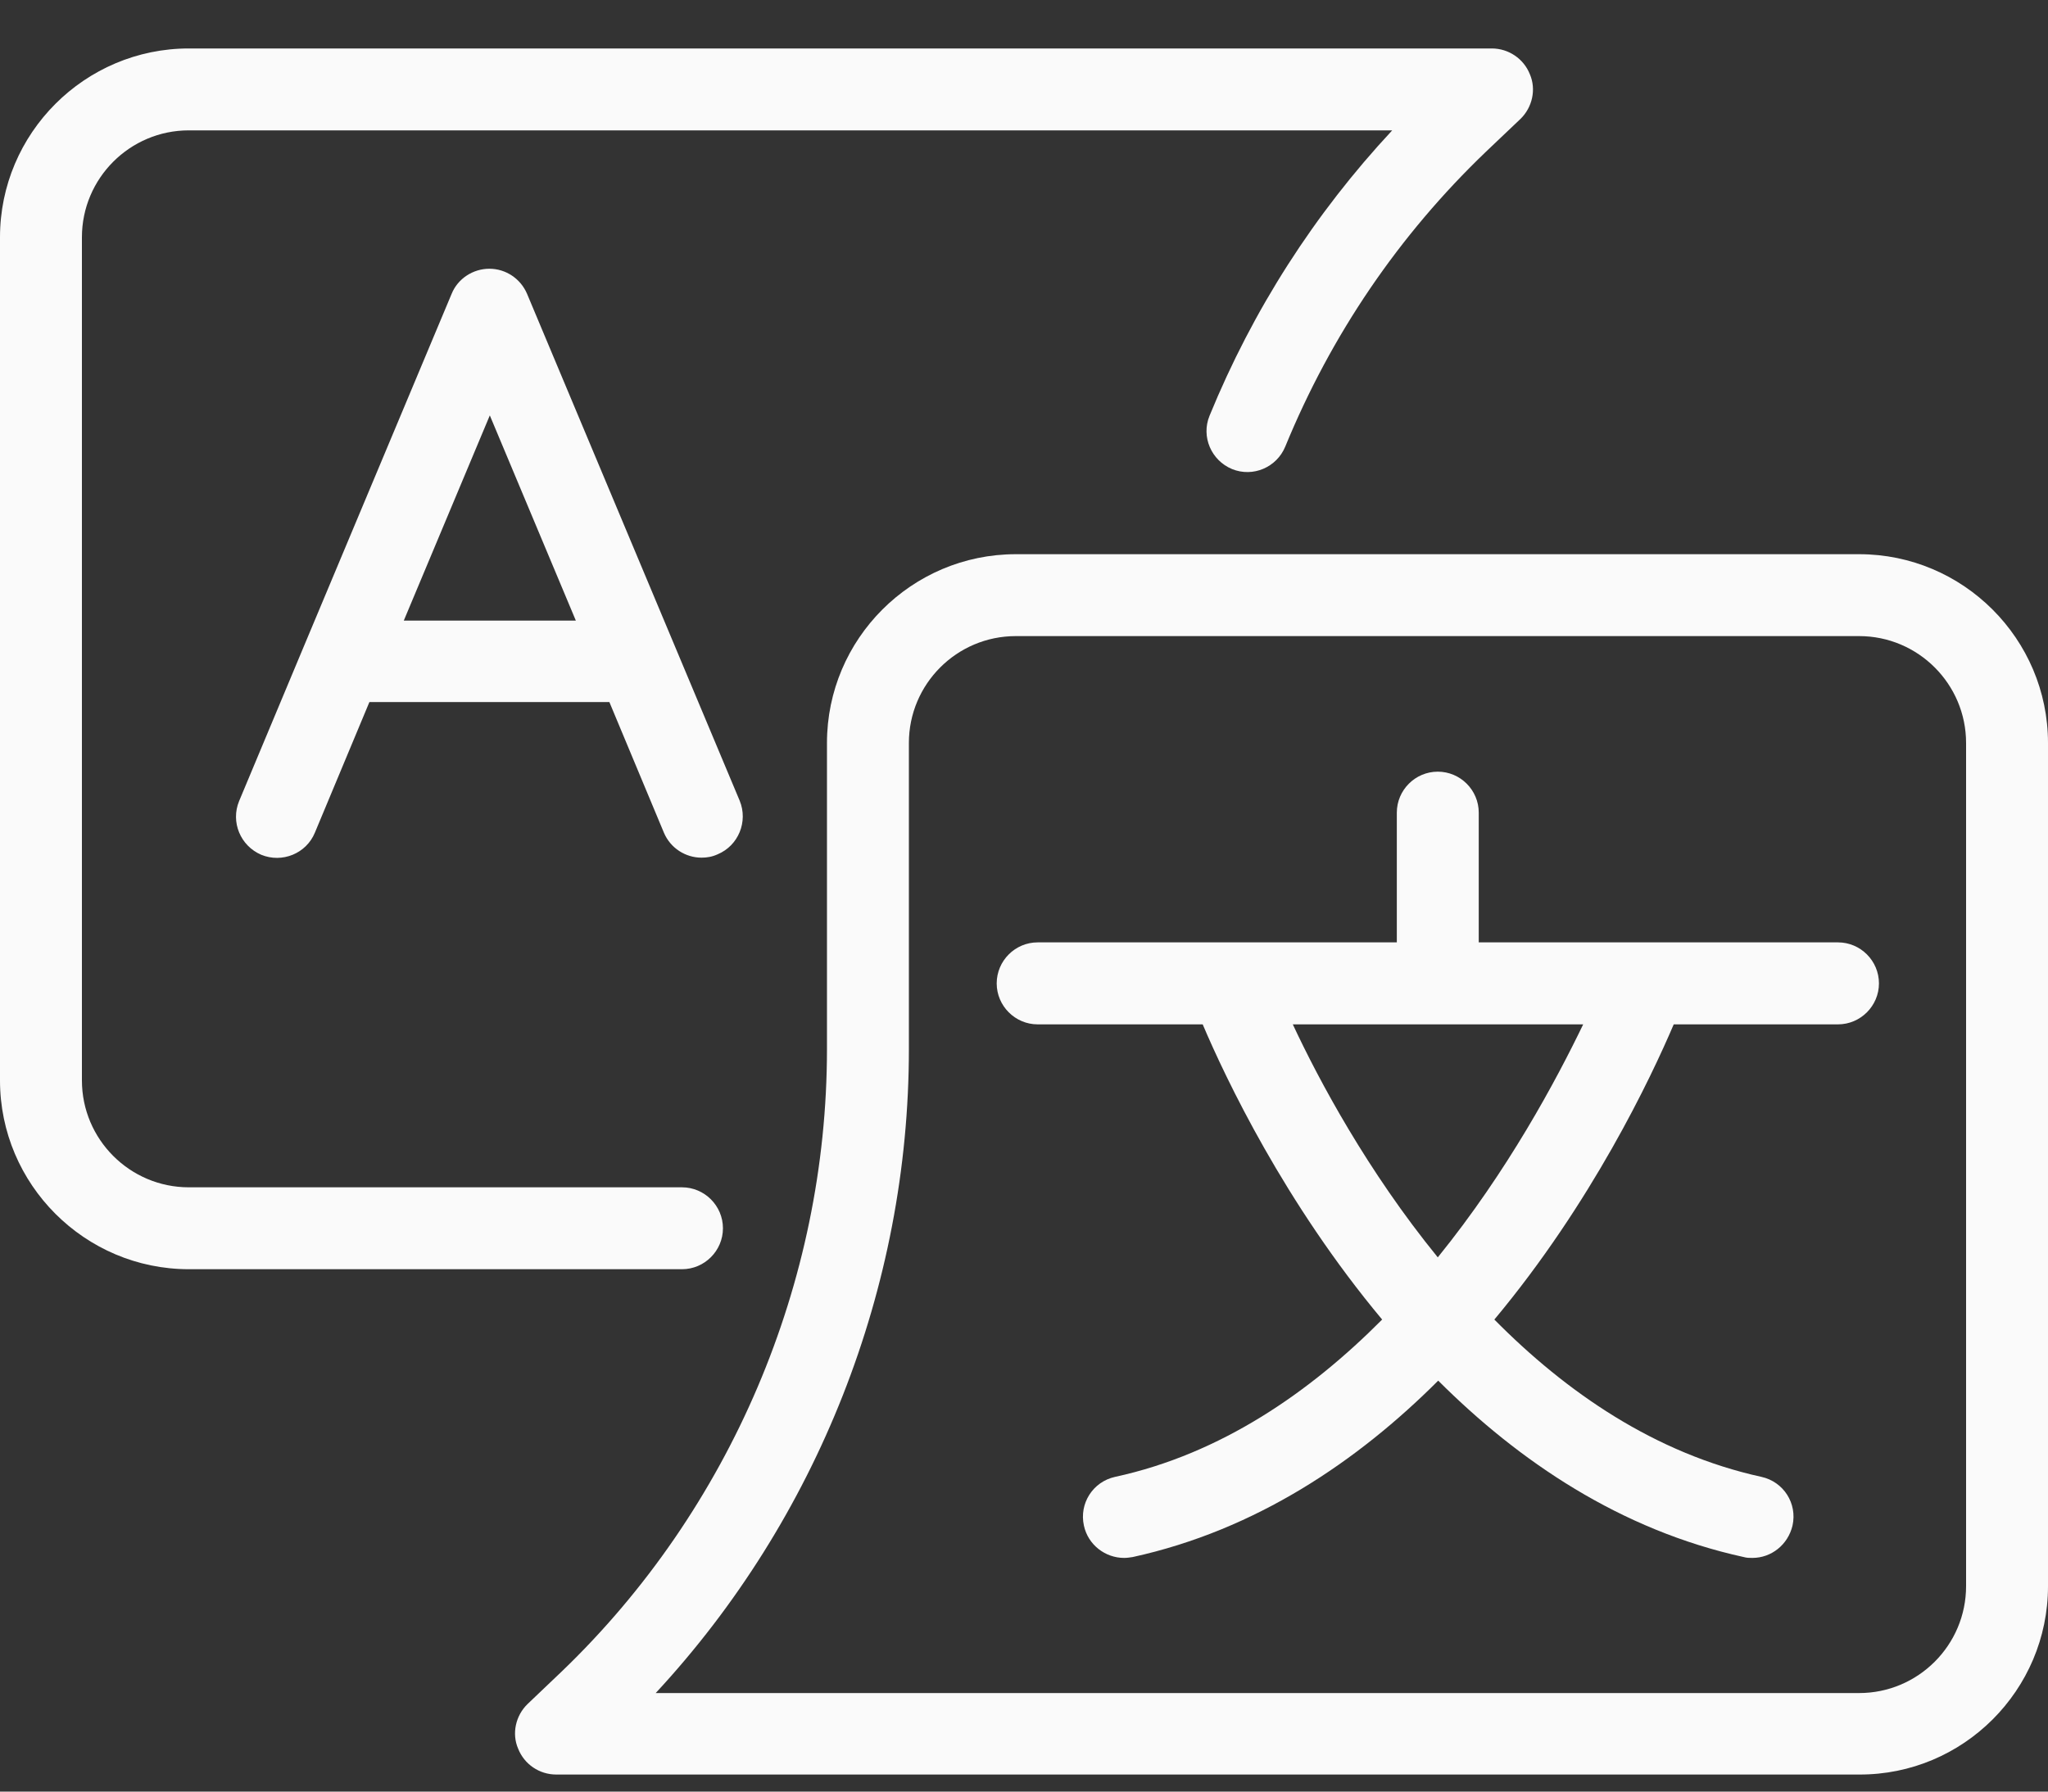<svg width="24" height="21" viewBox="0 0 24 21" fill="none" xmlns="http://www.w3.org/2000/svg">
<rect x="0" y="0" width="24" height="21" fill="#333333" stroke="none"/>
<path d="M21.539 12.007C21.803 12.007 22.019 11.79 22.019 11.527C22.019 11.262 21.803 11.046 21.539 11.046H17.329V9.525C17.329 9.261 17.113 9.045 16.849 9.045C16.585 9.045 16.369 9.261 16.369 9.525V11.046H12.16C11.896 11.046 11.68 11.262 11.68 11.527C11.68 11.79 11.896 12.007 12.16 12.007H14.094C14.363 12.64 15.054 14.099 16.197 15.467C15.352 16.317 14.31 17.042 13.067 17.311C12.808 17.368 12.645 17.622 12.702 17.882C12.75 18.107 12.952 18.261 13.173 18.261C13.206 18.261 13.24 18.256 13.273 18.251C14.718 17.935 15.909 17.128 16.854 16.183C17.8 17.128 18.99 17.935 20.435 18.251C20.469 18.261 20.502 18.261 20.536 18.261C20.757 18.261 20.953 18.107 21.006 17.882C21.064 17.622 20.901 17.368 20.642 17.311C19.393 17.037 18.352 16.317 17.512 15.467C18.654 14.099 19.346 12.635 19.614 12.007H21.539ZM16.849 14.738C16.024 13.725 15.457 12.664 15.15 12.007H18.553C18.236 12.664 17.67 13.725 16.849 14.738H16.849Z" fill="#fafafa"/>
<path d="M6.176 3.443C6.1 3.266 5.927 3.15 5.735 3.15C5.543 3.15 5.365 3.266 5.293 3.443L3.565 7.566L2.802 9.39C2.701 9.635 2.817 9.914 3.061 10.019C3.306 10.12 3.589 10.005 3.69 9.76L4.329 8.229H7.141L7.78 9.76C7.857 9.942 8.034 10.053 8.221 10.053C8.284 10.053 8.346 10.043 8.409 10.014C8.653 9.913 8.769 9.63 8.668 9.385L6.176 3.443ZM4.732 7.274L5.74 4.869L6.748 7.274H4.732Z" fill="#fafafa"/>
<path d="M24 18.592V8.709C24 7.489 23.006 6.496 21.787 6.496L11.904 6.496C10.684 6.496 9.691 7.489 9.691 8.709V12.299C9.691 15.035 8.558 17.694 6.585 19.59L6.182 19.974C6.043 20.109 5.995 20.32 6.072 20.497C6.144 20.68 6.321 20.8 6.518 20.8H21.787C23.006 20.805 24 19.811 24 18.592L24 18.592ZM10.651 12.299V8.709C10.651 8.018 11.212 7.456 11.904 7.456H21.787C22.478 7.456 23.04 8.018 23.04 8.709V18.592C23.04 19.283 22.478 19.845 21.787 19.845L7.684 19.845C9.576 17.805 10.651 15.093 10.651 12.299L10.651 12.299Z" fill="#fafafa"/>
<path d="M2.213 14.877H7.992C8.256 14.877 8.472 14.661 8.472 14.397C8.472 14.133 8.256 13.917 7.992 13.917H2.213C1.522 13.917 0.96 13.355 0.96 12.664V2.781C0.96 2.09 1.522 1.528 2.213 1.528H16.315C15.403 2.507 14.683 3.63 14.174 4.874C14.074 5.118 14.194 5.397 14.438 5.498C14.683 5.598 14.962 5.478 15.062 5.234C15.6 3.923 16.392 2.757 17.414 1.778L17.818 1.394C17.957 1.259 18.005 1.048 17.928 0.87C17.856 0.688 17.678 0.568 17.482 0.568H2.213C0.994 0.568 0 1.562 0 2.781V12.664C0 13.883 0.994 14.877 2.213 14.877L2.213 14.877Z" fill="#fafafa"/>
</svg>
